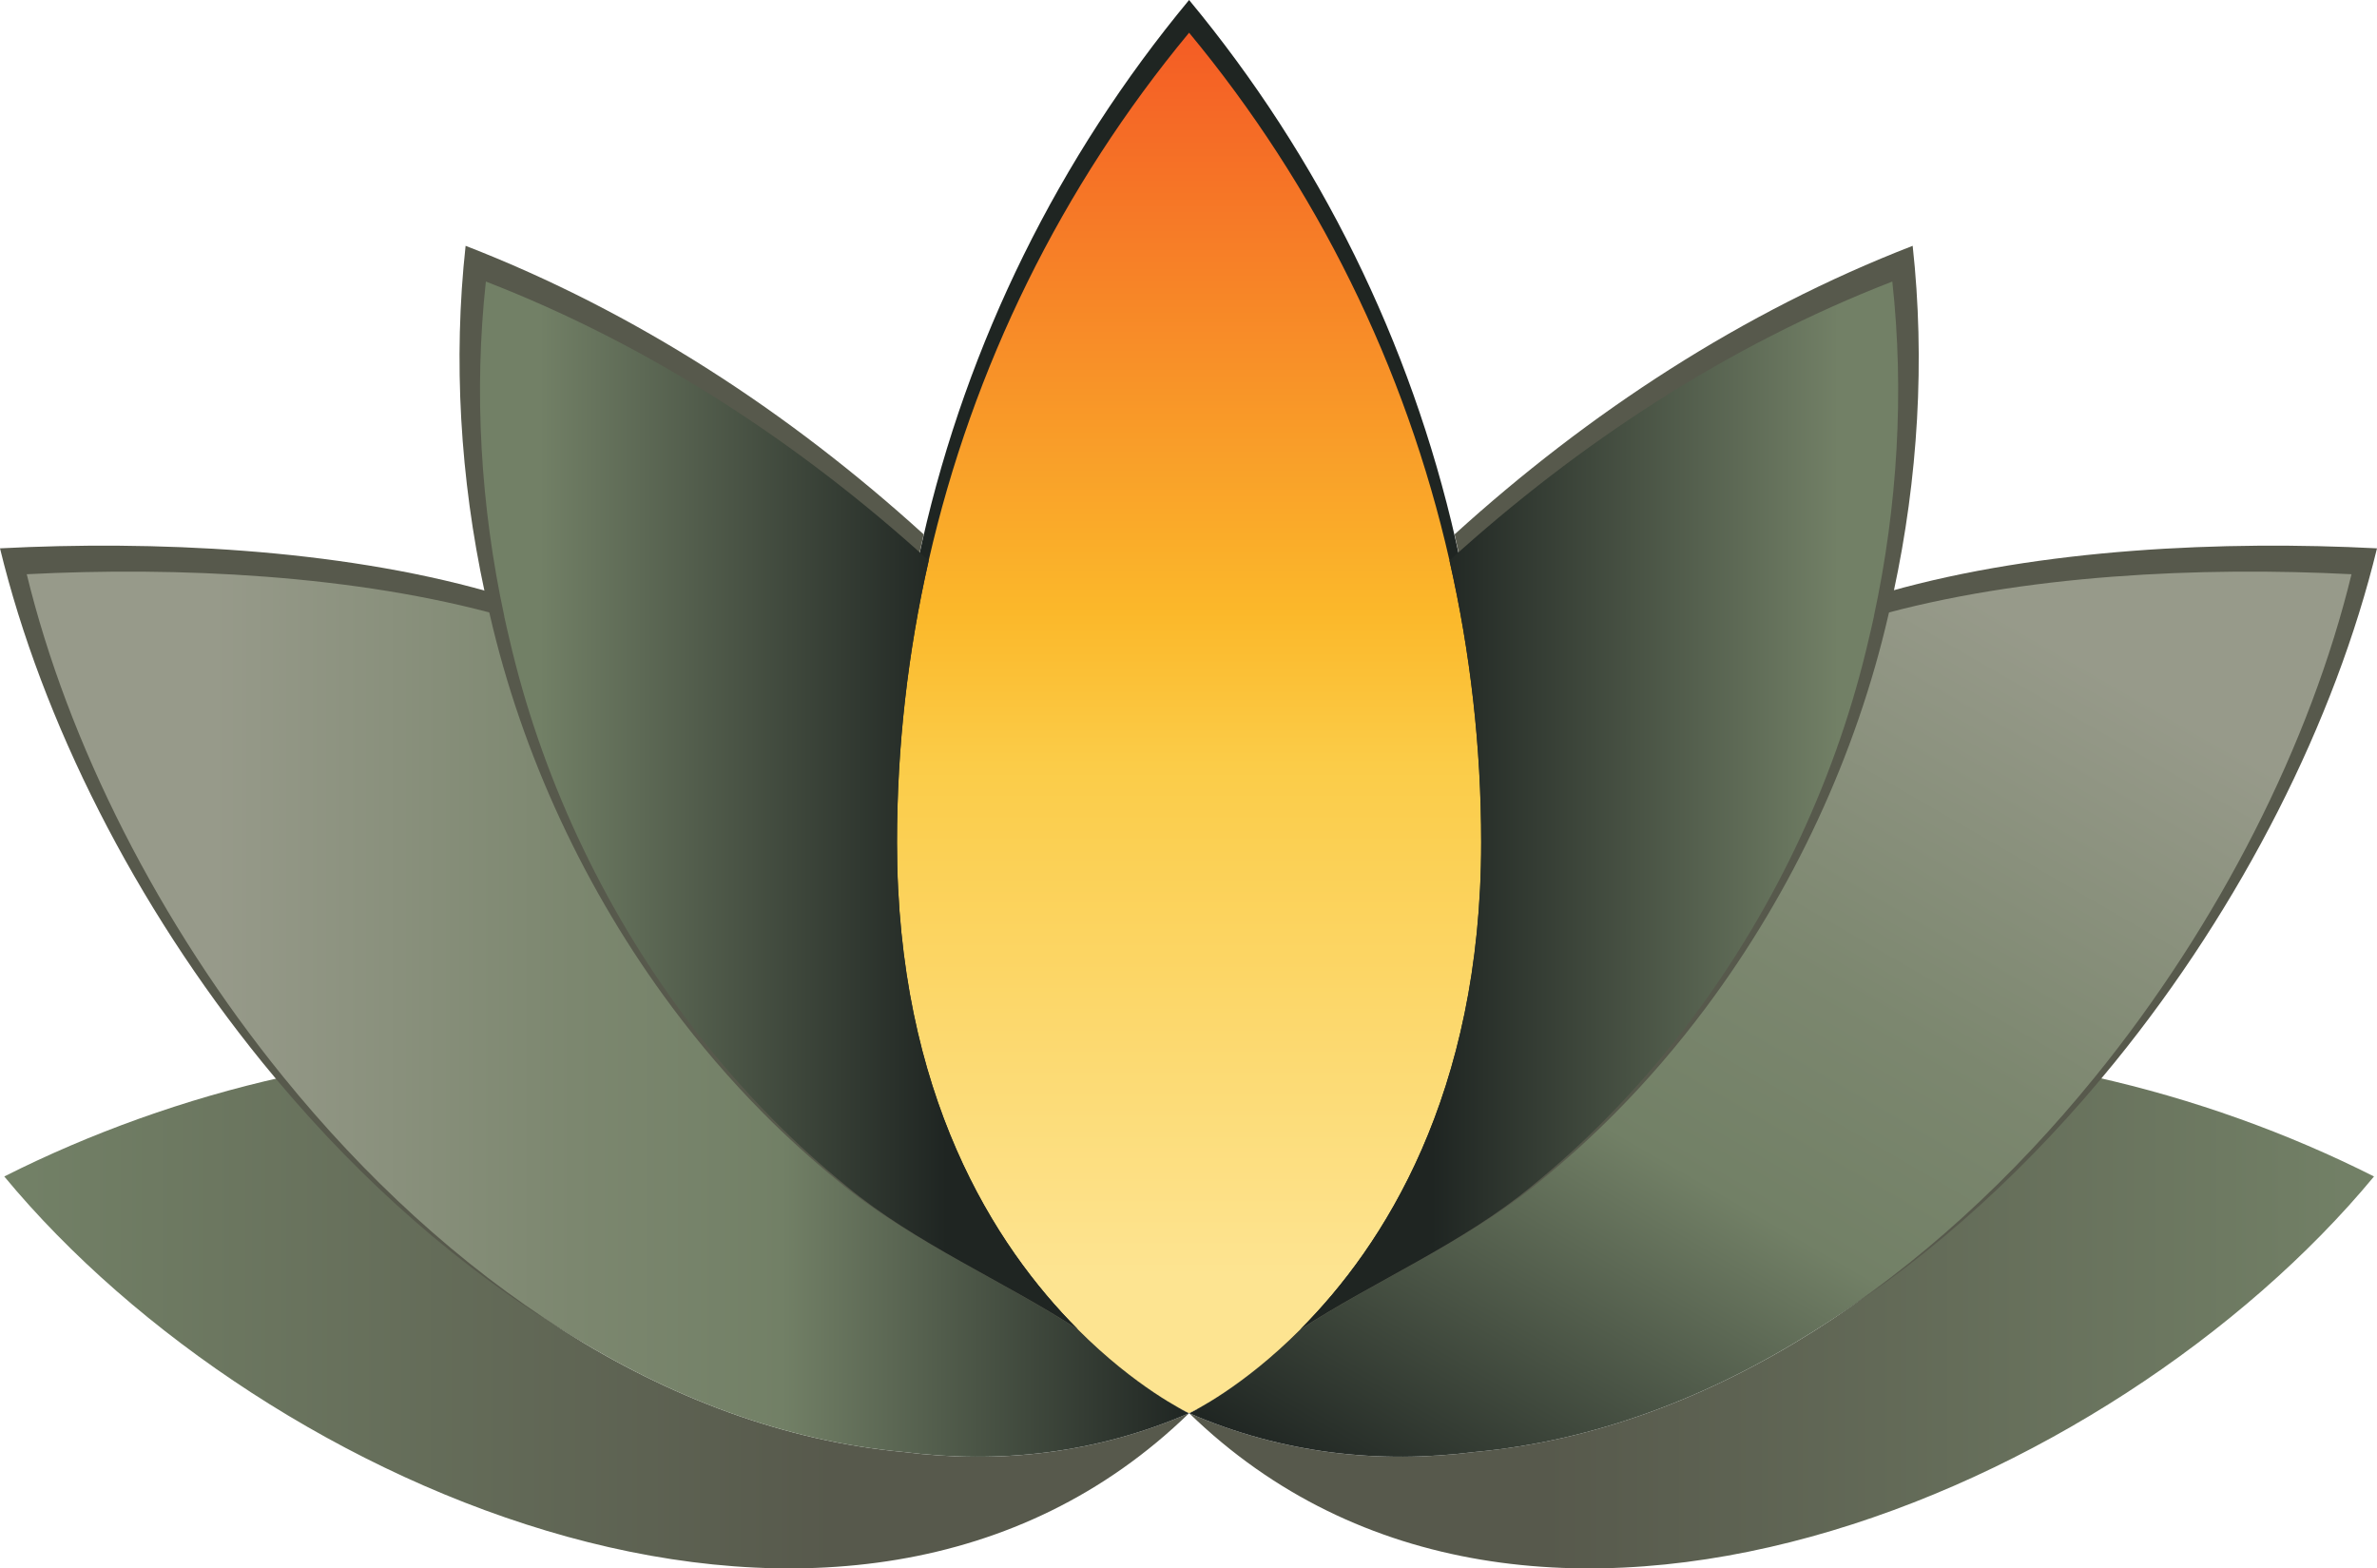 <?xml version="1.0" encoding="UTF-8"?>
<svg id="Layer_2" data-name="Layer 2" xmlns="http://www.w3.org/2000/svg" xmlns:xlink="http://www.w3.org/1999/xlink" viewBox="0 0 261.59 172.59">
  <defs>
    <style>
      .cls-1 {
        fill: url(#verde_medio_2);
      }

      .cls-2 {
        fill: url(#amarelo_queimado);
      }

      .cls-3 {
        fill: url(#verde_cinzento-2);
      }

      .cls-4 {
        fill: #1f2522;
      }

      .cls-5 {
        fill: url(#verde_medio_2-2);
      }

      .cls-6 {
        fill: url(#verde_escuro-2);
      }

      .cls-7 {
        fill: url(#verde_cinzento);
      }

      .cls-8 {
        fill: #57594c;
      }

      .cls-9 {
        fill: url(#verde_escuro);
      }
    </style>
    <linearGradient id="verde_cinzento" data-name="verde cinzento" x1="130.86" y1="145.55" x2="261.26" y2="145.55" gradientUnits="userSpaceOnUse">
      <stop offset=".3" stop-color="#57594c"/>
      <stop offset=".98" stop-color="#728066"/>
    </linearGradient>
    <linearGradient id="verde_cinzento-2" data-name="verde cinzento" x1="130.86" y1="145.55" x2=".47" y2="145.55" xlink:href="#verde_cinzento"/>
    <linearGradient id="verde_medio_2" data-name="verde medio 2" x1="161.06" y1="172.94" x2="233.03" y2="48.3" gradientUnits="userSpaceOnUse">
      <stop offset="0" stop-color="#1f2522"/>
      <stop offset=".35" stop-color="#728066"/>
      <stop offset=".53" stop-color="#7c876f"/>
      <stop offset=".84" stop-color="#979a8a"/>
    </linearGradient>
    <linearGradient id="verde_medio_2-2" data-name="verde medio 2" x1="130.86" y1="111.59" x2="2.94" y2="111.59" xlink:href="#verde_medio_2"/>
    <linearGradient id="amarelo_queimado" data-name="amarelo queimado" x1="130.86" y1="3.6" x2="130.86" y2="155.51" gradientUnits="userSpaceOnUse">
      <stop offset="0" stop-color="#f45c25"/>
      <stop offset=".42" stop-color="#fbb82a"/>
      <stop offset=".53" stop-color="#fbcc48"/>
      <stop offset=".9" stop-color="#fde491"/>
    </linearGradient>
    <linearGradient id="verde_escuro" data-name="verde escuro" x1="143.12" y1="88.63" x2="208.91" y2="88.63" gradientUnits="userSpaceOnUse">
      <stop offset=".22" stop-color="#1f2522"/>
      <stop offset=".9" stop-color="#728066"/>
    </linearGradient>
    <linearGradient id="verde_escuro-2" data-name="verde escuro" x1="118.61" y1="88.63" x2="52.81" y2="88.63" xlink:href="#verde_escuro"/>
  </defs>
  <g id="Layer_4" data-name="Layer 4">
    <g>
      <path class="cls-7" d="M261.26,129.46c-28.7,34.69-93.03,62.33-130.39,26.05,10.33,4.48,20.96,5.6,31.4,4.27h0c26.36-2.4,50.45-19.3,68.28-41.27,10.79,2.4,21.28,6.19,30.71,10.95Z"/>
      <path class="cls-3" d="M.47,129.46c28.7,34.69,93.03,62.33,130.39,26.05-10.33,4.48-20.96,5.6-31.4,4.27h0c-26.36-2.4-50.45-19.3-68.28-41.27-10.79,2.4-21.28,6.19-30.71,10.95Z"/>
      <path class="cls-8" d="M261.59,60.34c-4.62,19-14.85,39.3-28.86,56.55-18.22,22.45-42.84,39.72-69.77,42.17h0c-10.67,1.35-21.53.21-32.09-4.37,0,0,0,0,.02,0,.35-.16,5.99-2.89,12.51-9.42h0c8.26-5.4,18.3-9.67,25.99-16.07,2.87-2.33,5.61-4.81,8.22-7.45,3.62-3.53,6.9-7.38,9.87-11.47,9.51-12.72,16.36-27.51,19.85-42.69.2-.83.39-1.66.57-2.5,16.74-4.73,36.89-5.62,53.7-4.75Z"/>
      <path class="cls-8" d="M0,60.34c4.62,19,14.85,39.3,28.86,56.55,18.22,22.45,42.84,39.72,69.77,42.17h0c10.67,1.35,21.53.21,32.09-4.37,0,0,0,0-.02,0-.35-.16-5.99-2.89-12.51-9.42h0c-8.26-5.4-18.3-9.67-25.99-16.07-2.87-2.33-5.61-4.81-8.22-7.45-3.62-3.53-6.9-7.38-9.87-11.47-9.51-12.72-16.36-27.51-19.85-42.69-.2-.83-.39-1.66-.57-2.5-16.74-4.73-36.89-5.62-53.7-4.75Z"/>
      <path class="cls-1" d="M258.79,63.17c-4.52,18.59-14.53,38.46-28.24,55.34-17.83,21.97-41.92,38.87-68.28,41.27h0c-10.44,1.32-21.07.21-31.4-4.27,0,0,0,0,.02,0,.34-.16,5.86-2.83,12.24-9.22h0c8.09-5.28,17.91-9.46,25.43-15.72,2.81-2.28,5.49-4.71,8.04-7.29,3.54-3.45,6.75-7.22,9.66-11.22,9.31-12.45,16.01-26.92,19.43-41.77.19-.81.38-1.63.56-2.45,16.38-4.63,36.1-5.5,52.55-4.65Z"/>
      <path class="cls-5" d="M2.94,63.17c4.52,18.59,14.53,38.46,28.24,55.34,17.83,21.97,41.92,38.87,68.28,41.27h0c10.44,1.32,21.07.21,31.4-4.27,0,0,0,0-.02,0-.34-.16-5.86-2.83-12.24-9.22h0c-8.09-5.28-17.91-9.46-25.43-15.72-2.81-2.28-5.49-4.71-8.04-7.29-3.54-3.45-6.75-7.22-9.66-11.22-9.31-12.45-16.01-26.92-19.43-41.77-.19-.81-.38-1.63-.56-2.45-16.38-4.63-36.1-5.5-52.55-4.65Z"/>
      <path class="cls-4" d="M163.77,91.23c0,28.43-11.06,45.5-20.36,54.83h0c-6.53,6.55-12.18,9.28-12.53,9.44,0,0-.02,0-.02,0,0,0,0,0-.02,0-.35-.16-6-2.9-12.53-9.44h0c-9.3-9.33-20.36-26.4-20.36-54.83,0-10.79,1.21-21.44,3.57-31.77,4.95-21.77,14.97-42.13,29.34-59.46,14.37,17.33,24.39,37.7,29.34,59.46,2.36,10.33,3.57,20.98,3.57,31.77Z"/>
      <path class="cls-2" d="M163.01,92.72c0,27.77-10.81,44.45-19.89,53.56h0c-6.37,6.39-11.9,9.06-12.24,9.22,0,0-.02,0-.02,0,0,0,0,0-.02,0-.34-.16-5.86-2.83-12.24-9.22h0c-9.08-9.11-19.89-25.79-19.89-53.56,0-10.54,1.19-20.94,3.49-31.03,4.84-21.26,14.62-41.15,28.66-58.09,14.04,16.93,23.82,36.82,28.66,58.09,2.3,10.09,3.49,20.49,3.49,31.03Z"/>
      <path class="cls-8" d="M208.4,65.14c-.18.85-.37,1.69-.58,2.53-3.54,15.37-10.47,30.33-20.09,43.21-3.06,4.1-6.4,7.99-9.99,11.61-2.64,2.66-5.42,5.18-8.32,7.54-7.78,6.48-17.94,10.8-26.3,16.26,9.4-9.42,20.57-26.67,20.57-55.39,0-10.9-1.23-21.66-3.61-32.1,14.74-13.39,31.67-24.49,50.41-31.75,1.38,12.57.6,25.58-2.1,38.1Z"/>
      <path class="cls-8" d="M53.33,65.14c.18.85.37,1.69.58,2.53,3.54,15.37,10.47,30.33,20.09,43.21,3.06,4.1,6.4,7.99,9.99,11.61,2.64,2.66,5.42,5.18,8.32,7.54,7.78,6.48,17.94,10.8,26.3,16.26-9.4-9.42-20.57-26.67-20.57-55.39,0-10.9,1.23-21.66,3.61-32.1-14.74-13.39-31.67-24.49-50.41-31.75-1.38,12.57-.6,25.58,2.1,38.1Z"/>
      <path class="cls-9" d="M206.23,67.82c-.18.82-.36,1.63-.56,2.45-3.42,14.86-10.12,29.33-19.43,41.77-2.96,3.96-6.19,7.72-9.66,11.22-2.55,2.58-5.24,5.01-8.04,7.29-7.52,6.26-17.34,10.44-25.43,15.72,9.08-9.11,19.89-25.79,19.89-53.56,0-10.54-1.19-20.94-3.49-31.03,14.25-12.94,30.63-23.68,48.74-30.7,1.33,12.15.58,24.74-2.03,36.84Z"/>
      <path class="cls-6" d="M55.49,67.82c.18.82.36,1.63.56,2.45,3.42,14.86,10.12,29.33,19.43,41.77,2.96,3.96,6.19,7.72,9.66,11.22,2.55,2.58,5.24,5.01,8.04,7.29,7.52,6.26,17.34,10.44,25.43,15.72-9.08-9.11-19.89-25.79-19.89-53.56,0-10.54,1.19-20.94,3.49-31.03-14.25-12.94-30.63-23.68-48.74-30.7-1.33,12.15-.58,24.74,2.03,36.84Z"/>
    </g>
  </g>
</svg>